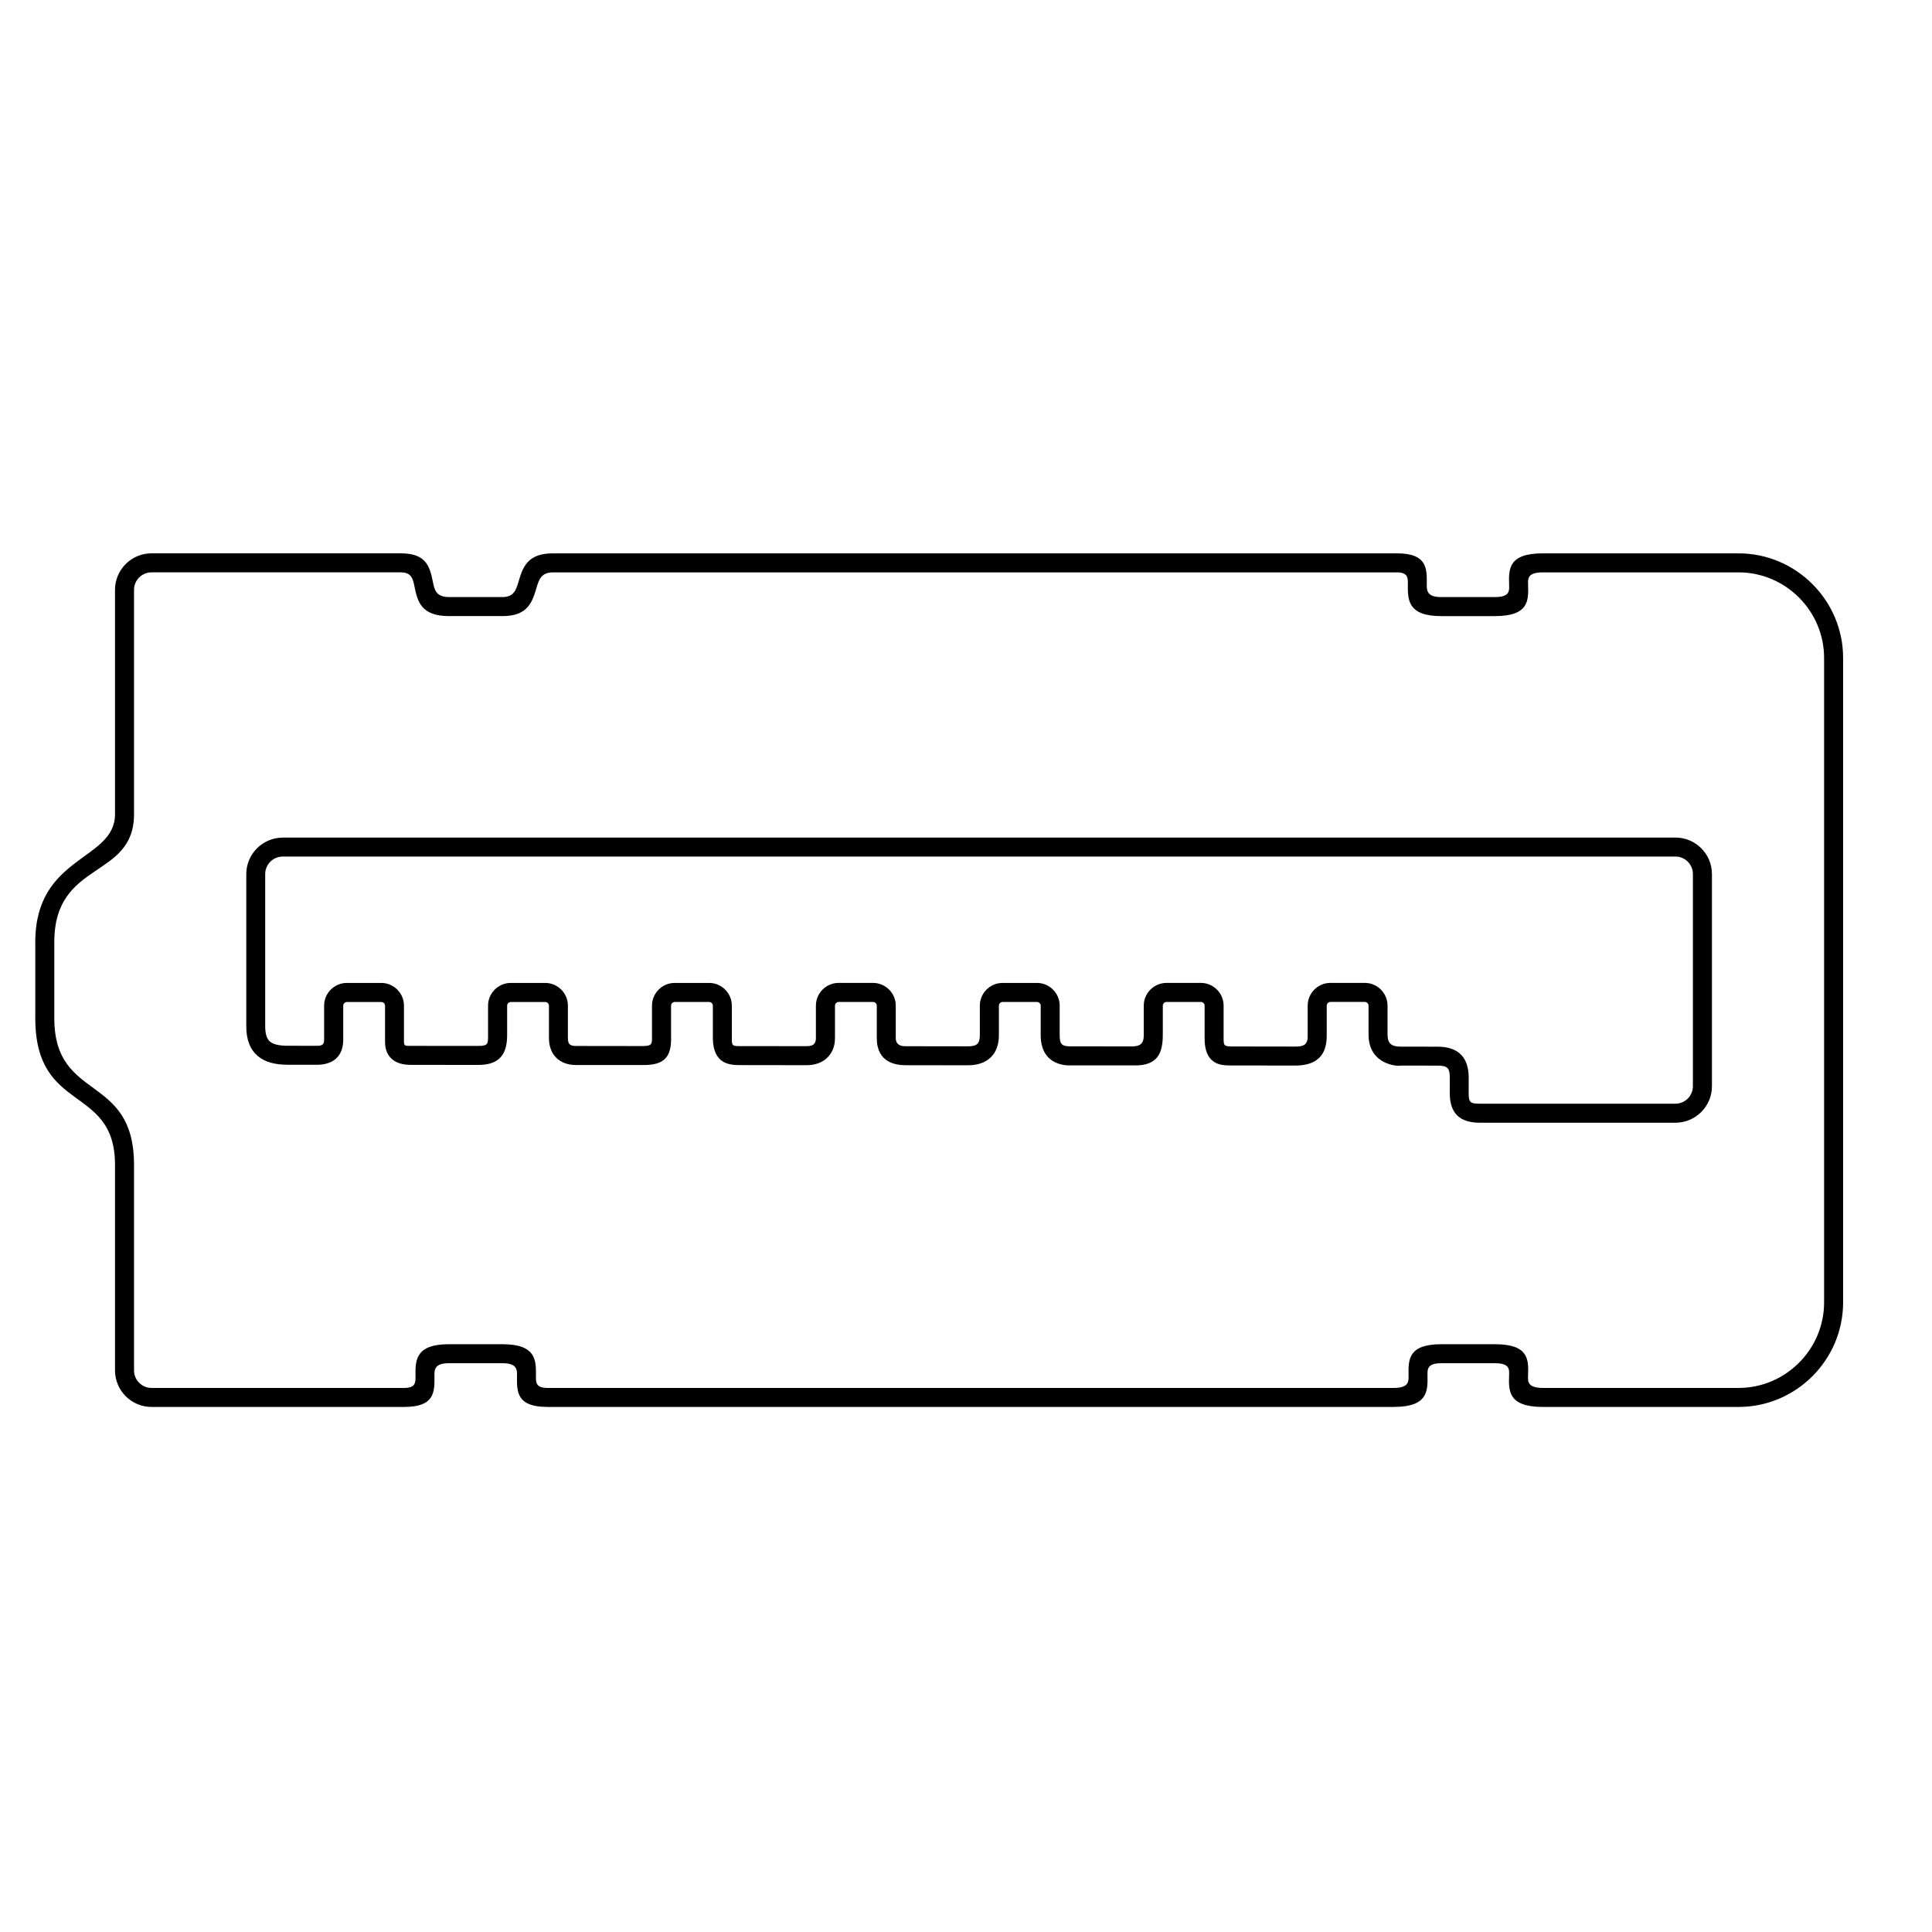 <?xml version="1.0" encoding="UTF-8"?>
<!-- Uploaded to: SVG Repo, www.svgrepo.com, Generator: SVG Repo Mixer Tools -->
<svg fill="#000000" width="800px" height="800px" version="1.1" viewBox="144 144 512 512" xmlns="http://www.w3.org/2000/svg">
 <path d="m184.14 290.64h66.133c6.887 0 7.668 3.777 8.461 7.633 0.402 1.957 0.816 3.957 4.254 3.957h14.184c3.027 0 3.621-1.98 4.211-3.969 1.133-3.805 2.273-7.617 9.129-7.617h223.69c8 0 7.957 3.992 7.91 8.098-0.02 1.723-0.039 3.492 3.859 3.492h14.184c3.887 0 3.836-1.582 3.785-3.168-0.137-4.203-0.273-8.422 8.93-8.422h51.863c15.246 0 27.711 12.465 27.711 27.711v170.79c0 15.246-12.465 27.711-27.711 27.711h-51.734c-9.359 0-9.211-4.242-9.066-8.453 0.055-1.574 0.109-3.137-3.773-3.137h-14.184c-3.727 0-3.699 1.578-3.672 3.168 0.074 4.191 0.148 8.418-8.98 8.418h-224.26c-8.16 0-8.105-4.027-8.047-8.145 0.023-1.703 0.047-3.441-3.848-3.441h-14.184c-3.894 0-3.875 1.754-3.852 3.461 0.051 4.113 0.102 8.125-7.981 8.125h-67.012c-5.316 0-9.66-4.344-9.66-9.66v-54.469c0-21.441-21.129-13.41-21.129-38.902v-20.152c0-23.086 21.129-21.469 21.129-33.898v-59.473c0-5.316 4.344-9.66 9.66-9.66zm34.762 75.32h369.12c5.316 0 9.66 4.344 9.66 9.66v56.254c0 5.316-4.344 9.66-9.66 9.66h-51.805c-5.465 0-8.02-2.547-8.016-7.953l0.004-4c0.004-2.516-0.586-3.176-3.199-3.18l-9.949-0.008c0 0.199-8.379 0.148-8.379-8.246v-7.641c0-0.539-0.449-0.984-0.984-0.984h-9.113c-0.539 0-0.984 0.449-0.984 0.984v8.02c0 5.492-3.016 7.856-8.375 7.856l-16.75-0.023c-1.918-0.055-7.359 0.559-7.234-7.453v-8.395c0-0.539-0.449-0.984-0.984-0.984h-9.113c-0.539 0-0.984 0.449-0.984 0.984v7.469c0 4.574-0.922 8.594-7.879 8.363l-16.562-0.012c0 0.008-7.918 0.648-7.918-7.988v-7.828c0-0.539-0.449-0.984-0.984-0.984h-9.113c-0.539 0-0.984 0.449-0.984 0.984v7.828c0 5.133-3.129 7.969-8.207 7.965l-16.688-0.012c-2.332-0.051-7.434-0.625-7.465-7.133v-8.648c0-0.539-0.449-0.984-0.984-0.984h-9.113c-0.539 0-0.984 0.449-0.984 0.984v8.648c0 4.356-3.144 7.121-7.398 7.121l-18.199-0.023c-2.34-0.059-6.606-0.328-6.762-6.906v-8.836c0-0.539-0.449-0.984-0.984-0.984h-9.113c-0.539 0-0.984 0.449-0.984 0.984v8.02c0.219 5.902-2.062 7.707-7.367 7.707l-17.801-0.004c-4.387 0-7.191-2.731-7.191-7.133v-8.586c0-0.539-0.449-0.984-0.984-0.984h-9.113c-0.539 0-0.984 0.449-0.984 0.984v7.863c0 5.562-2.578 7.832-7.676 7.828l-17.941-0.016c-3.988-0.004-6.738-1.949-6.738-6.082v-9.594c0-0.539-0.449-0.984-0.984-0.984h-9.113c-0.539 0-0.984 0.449-0.984 0.984v8.996c0 4.391-2.652 6.664-7.027 6.66l-7.621-0.008c-3.367-0.004-6.027-0.664-7.965-2.289-2.035-1.711-3.082-4.258-3.082-7.93v-40.316c0-5.316 4.344-9.66 9.66-9.66zm369.12 5.039h-369.12c-2.535 0-4.621 2.086-4.621 4.621v40.316c0 2.082 0.434 3.387 1.27 4.094 0.938 0.789 2.539 1.109 4.734 1.109l7.723 0.008c1.438 0 1.887-0.34 1.887-1.711v-8.926c0-3.316 2.707-6.023 6.023-6.023h9.113c3.316 0 6.023 2.707 6.023 6.023v9.594c0 1.156 0.523 1.062 1.703 1.062l17.941 0.016c2.668 0.004 2.641-0.574 2.641-2.746v-7.926c0-3.316 2.707-6.023 6.023-6.023h9.113c3.316 0 6.023 2.707 6.023 6.023v8.586c0 1.621 0.543 2.098 2.152 2.098l17.676 0.023c2.633 0.004 2.457-0.68 2.457-2.719v-7.988c0-3.316 2.707-6.023 6.023-6.023h9.113c3.316 0 6.023 2.707 6.023 6.023v8.836c0 1.574 0.141 1.879 1.723 1.879l18.199 0.023c0-0.109 2.359 0.359 2.359-2.094v-8.648c0-3.316 2.707-6.023 6.023-6.023h9.113c3.316 0 6.023 2.707 6.023 6.023v8.648c0 1.496 1.059 2.106 2.426 2.106l16.688 0.023c2.301 0 3.168-0.605 3.168-2.945v-7.828c0-3.316 2.707-6.023 6.023-6.023h9.113c3.316 0 6.023 2.707 6.023 6.023v7.828c0 2.363 0.555 2.957 2.879 2.957l16.562 0.023c2.457-0.148 2.875-1.238 2.844-3.281v-7.531c0-3.316 2.707-6.023 6.023-6.023h9.113c3.316 0 6.023 2.707 6.023 6.023v8.395c0 2.078-0.035 2.426 2.195 2.426l16.75 0.023c1.898 0.031 3.414-0.27 3.336-2.828v-8.02c0-3.316 2.707-6.023 6.023-6.023h9.113c3.316 0 6.023 2.707 6.023 6.023v7.641c0 2.344 1.031 3.219 3.34 3.219l9.949 0.02c5.469 0.004 8.227 2.844 8.219 8.195l-0.004 4c-0.004 2.578 0.371 2.914 2.996 2.914h51.805c2.535 0 4.621-2.086 4.621-4.621v-56.254c0-2.535-2.086-4.621-4.621-4.621zm-337.75-75.32h-66.133c-2.535 0-4.621 2.086-4.621 4.621v59.473c0 17.312-21.129 12.094-21.129 33.898v20.152c0 22.34 21.129 14.461 21.129 38.902v54.469c0 2.535 2.086 4.621 4.621 4.621h67.012c3 0 2.981-1.496 2.961-3.027-0.051-4.227-0.105-8.559 8.871-8.559h14.184c8.984 0 8.922 4.32 8.863 8.539-0.02 1.539-0.043 3.047 3.031 3.047h224.26c4.019 0 3.992-1.656 3.965-3.301-0.074-4.16-0.145-8.285 8.688-8.285h14.184c9.082 0 8.938 4.152 8.793 8.332-0.055 1.621-0.113 3.258 4.047 3.258h51.734c12.465 0 22.672-10.207 22.672-22.672v-170.79c0-12.465-10.207-22.672-22.672-22.672h-51.863c-4.016 0-3.965 1.613-3.914 3.227 0.137 4.188 0.27 8.363-8.801 8.363h-14.184c-8.969 0-8.922-4.344-8.875-8.57 0.016-1.531 0.031-3.019-2.894-3.019h-223.69c-3.109 0-3.711 2.012-4.309 4.016-1.129 3.789-2.258 7.57-9.035 7.57h-14.184c-7.527 0-8.359-4.035-9.172-7.988-0.375-1.816-0.742-3.598-3.543-3.598z"/>
</svg>